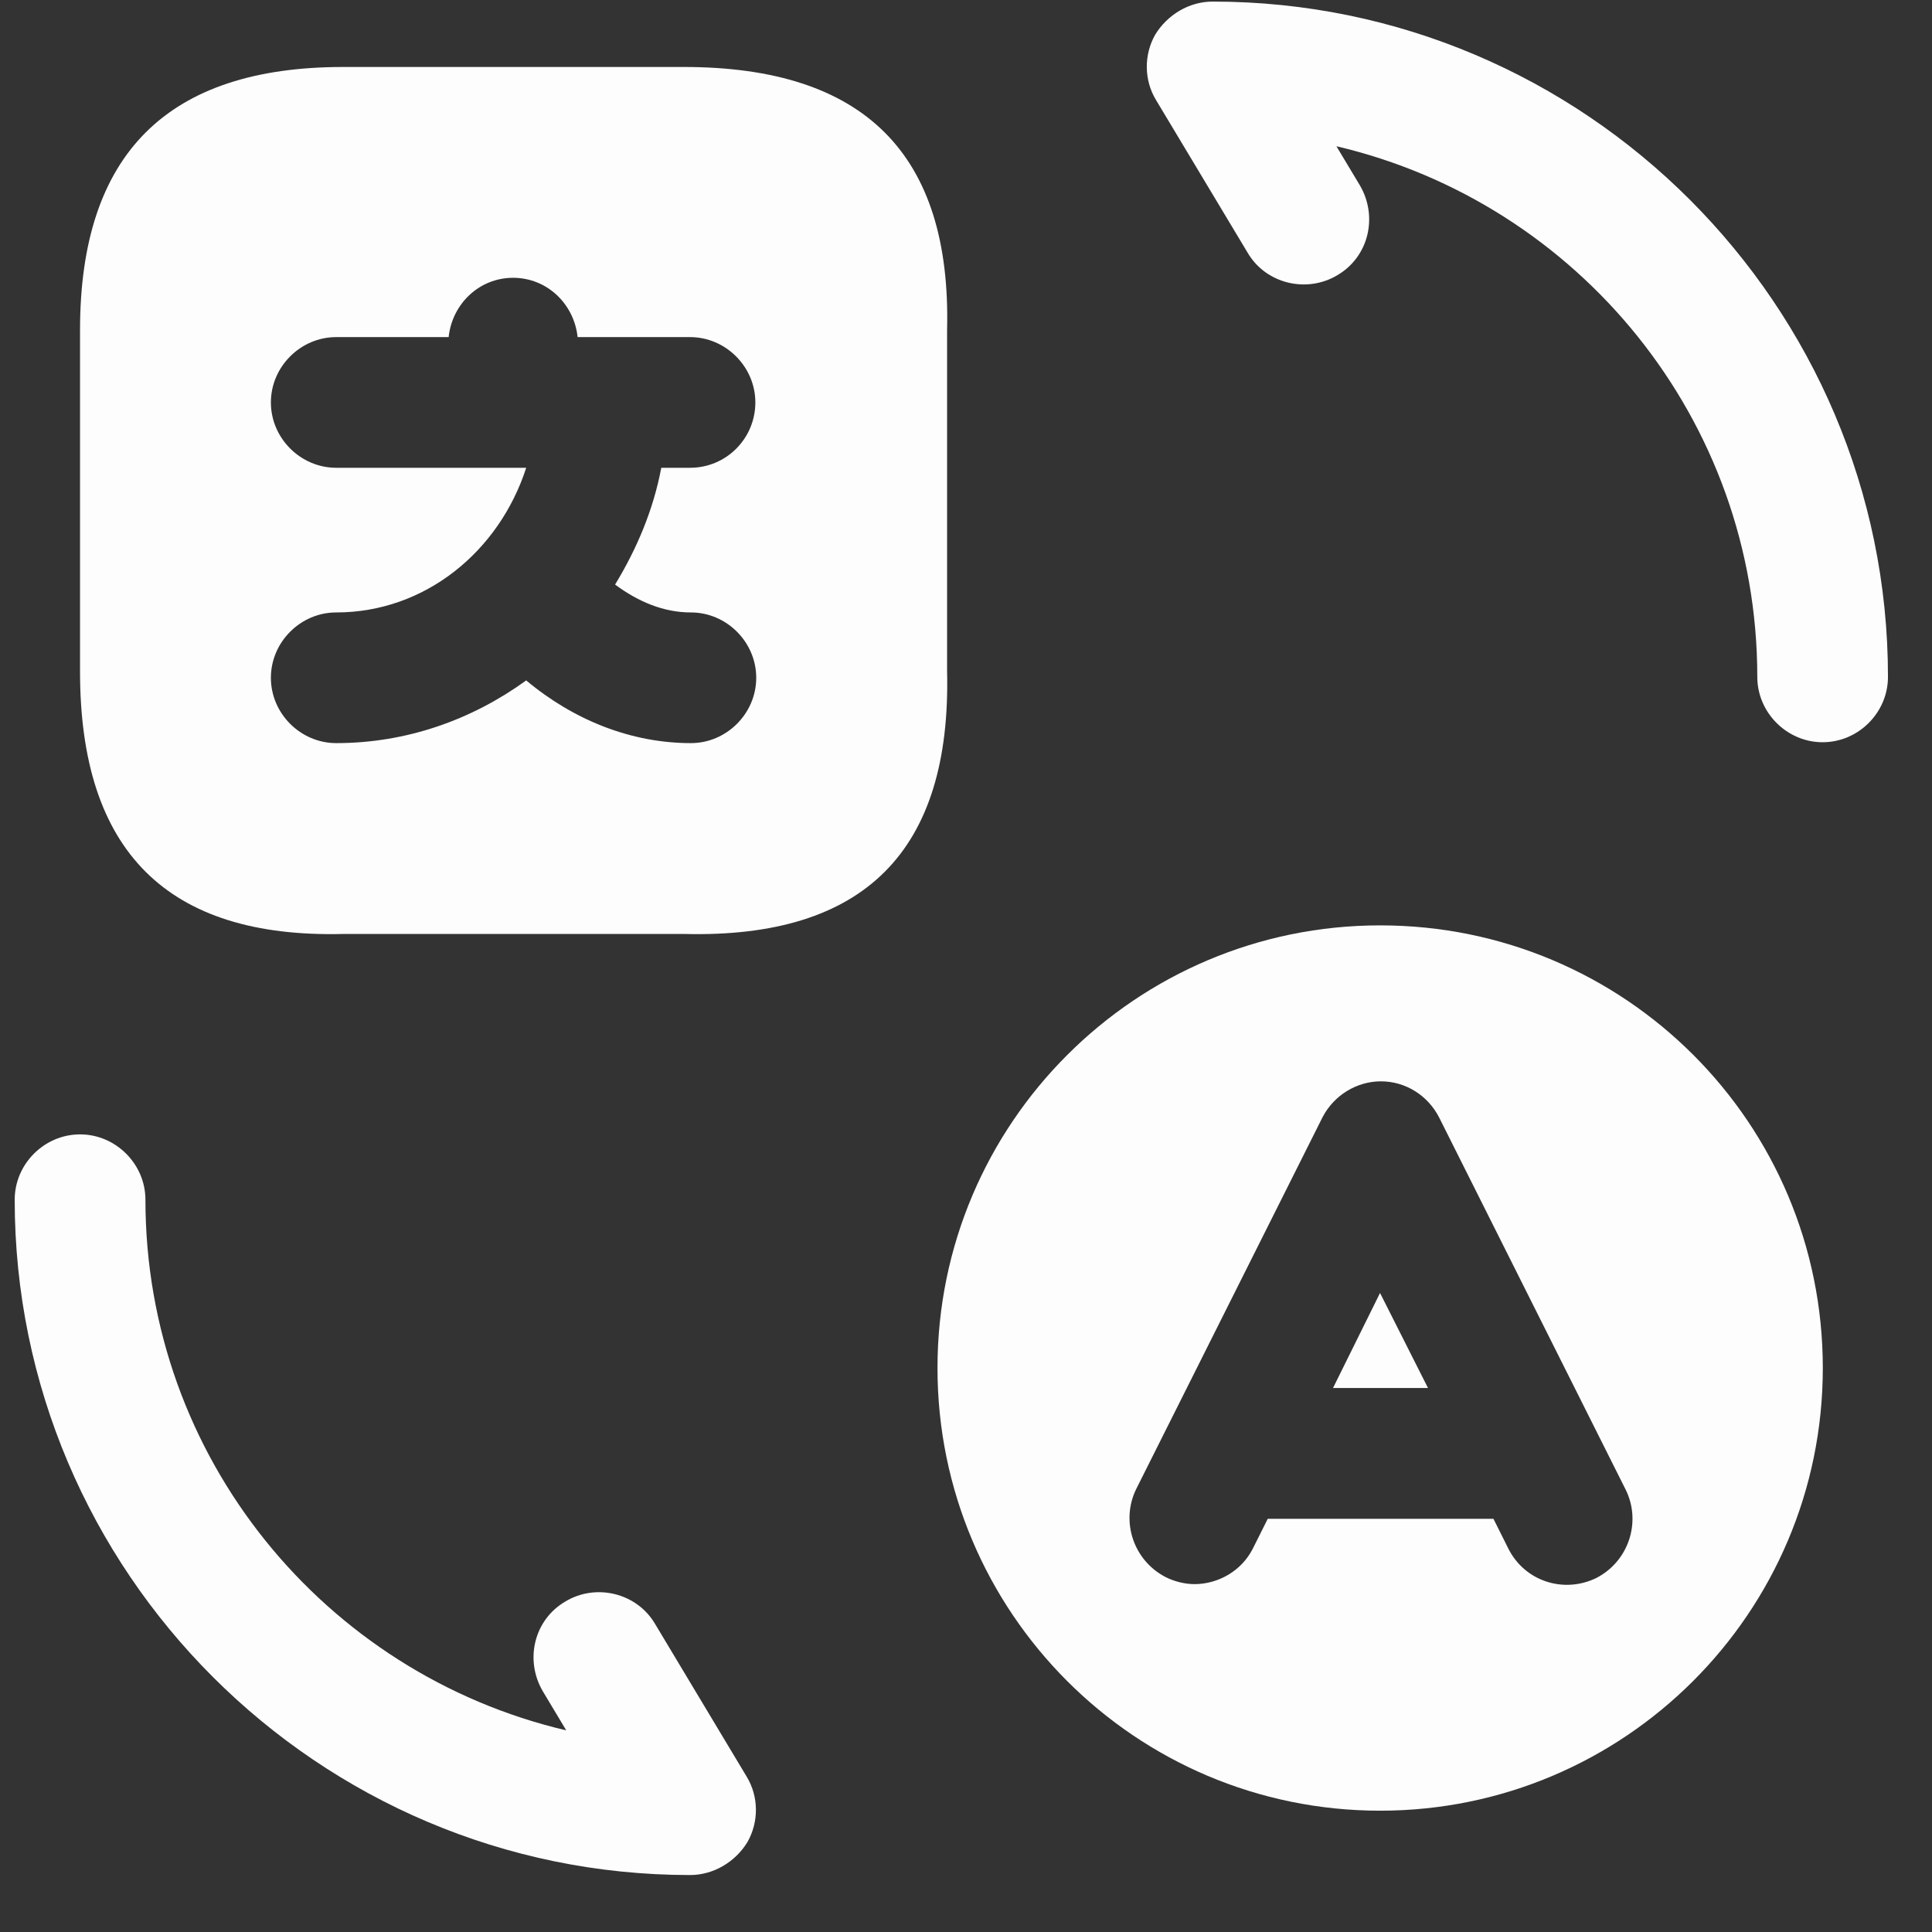 <?xml version="1.0" encoding="UTF-8"?> <svg xmlns="http://www.w3.org/2000/svg" width="33" height="33" viewBox="0 0 33 33" fill="none"><rect x="0" y="0" width="33" height="33" fill="#333333" stroke="none"/><path d="M11.682 1.144H5.862C2.856 1.144 1.367 2.632 1.367 5.638V11.473C1.367 14.539 2.856 16.027 5.862 15.953H11.697C14.763 16.027 16.251 14.539 16.177 11.458V5.638C16.251 2.632 14.763 1.144 11.682 1.144ZM11.801 12.693C10.789 12.693 9.806 12.306 8.988 11.622C8.065 12.291 6.949 12.693 5.743 12.693C5.133 12.693 4.627 12.187 4.627 11.577C4.627 10.967 5.133 10.461 5.743 10.461C7.261 10.461 8.526 9.419 8.988 7.99H5.743C5.133 7.99 4.627 7.484 4.627 6.874C4.627 6.264 5.133 5.758 5.743 5.758H7.663C7.723 5.192 8.184 4.745 8.764 4.745C9.345 4.745 9.806 5.192 9.866 5.758H10.253C10.268 5.758 10.283 5.758 10.283 5.758H10.312H11.786C12.396 5.758 12.902 6.264 12.902 6.874C12.902 7.484 12.411 7.99 11.786 7.99H11.295C11.161 8.705 10.878 9.374 10.506 9.985C10.908 10.282 11.339 10.461 11.801 10.461C12.411 10.461 12.917 10.967 12.917 11.577C12.917 12.187 12.411 12.693 11.801 12.693Z" fill="#FDFDFD"></path><path d="M11.786 32.027C5.431 32.027 0.251 26.848 0.251 20.492C0.251 19.882 0.757 19.376 1.367 19.376C1.977 19.376 2.484 19.882 2.484 20.492C2.484 24.898 5.55 28.589 9.672 29.556L9.271 28.887C8.958 28.351 9.122 27.666 9.658 27.354C10.178 27.041 10.878 27.205 11.191 27.741L12.753 30.345C12.962 30.688 12.962 31.119 12.768 31.462C12.56 31.804 12.188 32.027 11.786 32.027Z" fill="#FDFDFD"></path><path d="M31.132 12.678C30.522 12.678 30.016 12.172 30.016 11.562C30.016 7.157 26.95 3.465 22.827 2.498L23.229 3.168C23.541 3.704 23.378 4.388 22.842 4.701C22.321 5.013 21.621 4.85 21.309 4.314L19.746 1.709C19.538 1.367 19.538 0.935 19.731 0.593C19.94 0.251 20.312 0.027 20.713 0.027C27.069 0.027 32.248 5.207 32.248 11.562C32.248 12.172 31.742 12.678 31.132 12.678Z" fill="#FDFDFD"></path><path d="M23.574 15.806C19.406 15.806 16.013 19.185 16.013 23.367C16.013 27.535 19.391 30.928 23.574 30.928C27.741 30.928 31.135 27.549 31.135 23.367C31.135 19.185 27.756 15.806 23.574 15.806ZM27.265 26.954C26.714 27.222 26.044 27.014 25.762 26.448L25.509 25.942H21.654L21.401 26.448C21.207 26.835 20.805 27.058 20.403 27.058C20.24 27.058 20.061 27.014 19.912 26.939C19.361 26.656 19.138 25.987 19.406 25.436L22.591 19.081C22.785 18.709 23.172 18.47 23.588 18.47C24.005 18.47 24.392 18.709 24.586 19.096L27.771 25.451C28.039 26.002 27.816 26.671 27.265 26.954Z" fill="#FDFDFD"></path><path d="M22.769 23.708H24.391L23.572 22.085L22.769 23.708Z" fill="#FDFDFD"></path></svg> 
